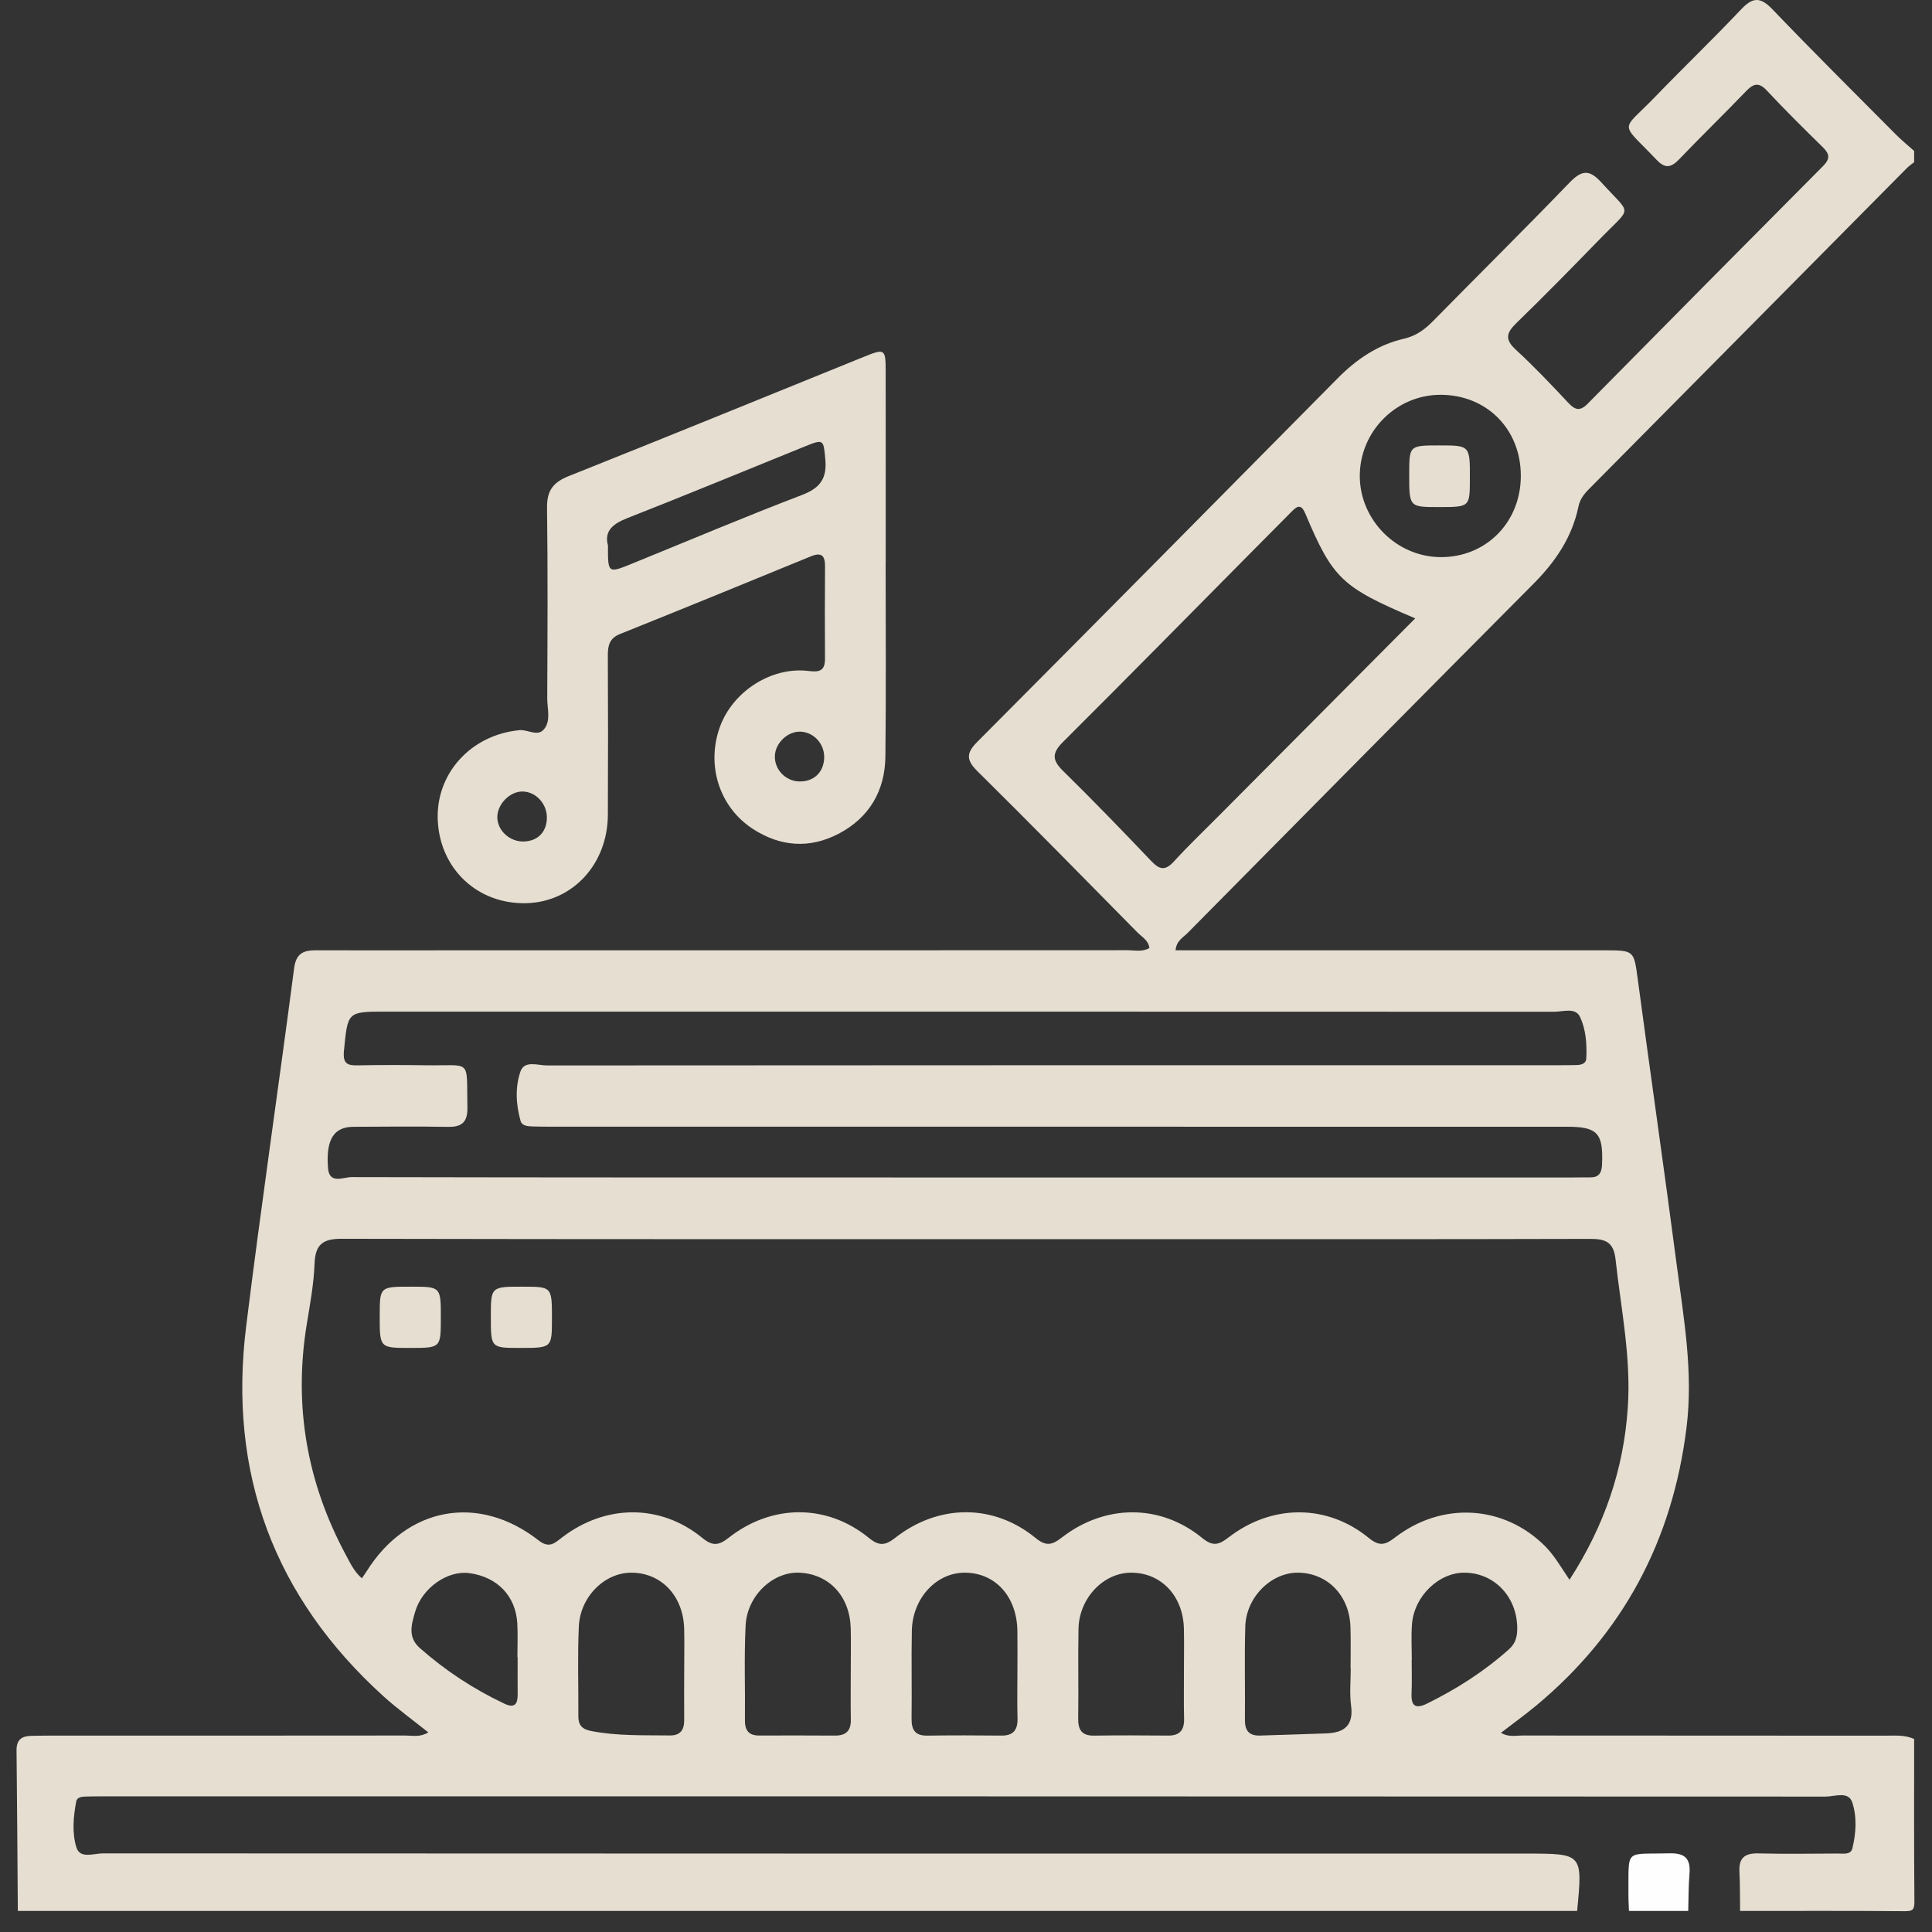 <svg width="57" height="57" viewBox="0 0 57 57" fill="none" xmlns="http://www.w3.org/2000/svg">
<rect x="0" y="0" width="57" height="57" fill="#333333" stroke="none"/>
<path fill-rule="evenodd" clip-rule="evenodd" d="M15.272 48.888H15.265C15.265 48.558 15.28 48.228 15.262 47.899C15.218 47.09 14.675 46.525 13.851 46.413C13.2 46.323 12.453 46.851 12.247 47.555C12.14 47.925 12.023 48.3 12.383 48.619C13.139 49.287 13.971 49.834 14.882 50.264C15.186 50.407 15.275 50.273 15.273 49.986C15.269 49.62 15.272 49.253 15.272 48.888V48.888ZM41.652 48.978H41.649C41.649 49.308 41.659 49.639 41.645 49.969C41.629 50.354 41.783 50.419 42.106 50.259C42.977 49.83 43.789 49.312 44.518 48.66C44.699 48.5 44.759 48.314 44.763 48.08C44.78 47.152 44.126 46.424 43.239 46.399C42.461 46.377 41.716 47.089 41.657 47.931C41.632 48.277 41.652 48.628 41.652 48.978V48.978ZM20.186 49.267C20.186 48.864 20.195 48.461 20.185 48.057C20.161 47.095 19.526 46.414 18.65 46.399C17.854 46.385 17.116 47.096 17.077 47.991C17.037 48.868 17.069 49.749 17.063 50.63C17.061 50.893 17.169 51.016 17.435 51.069C18.208 51.221 18.989 51.191 19.768 51.201C20.067 51.205 20.188 51.04 20.186 50.751C20.182 50.257 20.185 49.761 20.186 49.267V49.267ZM39.851 49.224H39.846C39.846 48.82 39.855 48.416 39.843 48.013C39.821 47.09 39.183 46.42 38.32 46.399C37.521 46.378 36.766 47.11 36.74 47.984C36.712 48.9 36.739 49.819 36.729 50.735C36.725 51.06 36.853 51.215 37.178 51.204C37.831 51.181 38.485 51.166 39.139 51.14C39.653 51.119 39.94 50.911 39.861 50.322C39.813 49.962 39.851 49.591 39.851 49.224V49.224ZM30.017 49.322C30.017 48.919 30.022 48.515 30.016 48.111C29.999 47.104 29.369 46.407 28.476 46.399C27.631 46.39 26.922 47.147 26.902 48.11C26.885 48.972 26.906 49.835 26.894 50.697C26.889 51.038 26.999 51.212 27.36 51.206C28.087 51.196 28.815 51.197 29.542 51.205C29.897 51.21 30.028 51.039 30.02 50.698C30.008 50.24 30.016 49.781 30.017 49.322V49.322ZM25.1 49.311C25.1 48.888 25.109 48.465 25.099 48.045C25.076 47.104 24.476 46.45 23.603 46.4C22.817 46.354 22.041 47.068 21.998 47.958C21.951 48.891 21.988 49.829 21.978 50.765C21.976 51.065 22.105 51.205 22.4 51.203C23.147 51.201 23.892 51.2 24.638 51.205C24.954 51.206 25.107 51.068 25.102 50.742C25.094 50.265 25.1 49.788 25.1 49.311V49.311ZM34.93 49.269C34.93 48.865 34.938 48.461 34.929 48.057C34.91 47.096 34.271 46.409 33.392 46.399C32.569 46.387 31.84 47.139 31.819 48.051C31.801 48.932 31.824 49.814 31.81 50.694C31.805 51.032 31.911 51.211 32.274 51.206C33.001 51.196 33.729 51.197 34.456 51.205C34.81 51.21 34.943 51.042 34.934 50.701C34.922 50.224 34.932 49.746 34.93 49.269V49.269ZM44.869 14.036C44.869 12.661 43.861 11.646 42.495 11.648C41.18 11.65 40.105 12.744 40.118 14.066C40.133 15.356 41.21 16.429 42.5 16.437C43.845 16.445 44.87 15.407 44.869 14.036V14.036ZM41.753 18.244C39.584 17.322 39.324 17.077 38.512 15.155C38.403 14.895 38.296 14.901 38.125 15.076C37.713 15.494 37.299 15.908 36.888 16.323C35.046 18.182 33.212 20.047 31.359 21.893C31.036 22.216 31.036 22.423 31.361 22.742C32.248 23.612 33.113 24.508 33.97 25.408C34.213 25.664 34.383 25.691 34.632 25.418C35.051 24.959 35.502 24.529 35.941 24.087C37.861 22.156 39.782 20.225 41.753 18.244V18.244ZM28.448 34.739H46.419C46.584 34.739 46.747 34.733 46.912 34.736C47.167 34.74 47.254 34.612 47.265 34.361C47.305 33.431 47.136 33.242 46.223 33.242C36.243 33.242 26.265 33.242 16.287 33.241C16.087 33.241 15.887 33.24 15.685 33.233C15.556 33.227 15.399 33.21 15.36 33.075C15.222 32.591 15.194 32.077 15.355 31.613C15.473 31.274 15.87 31.434 16.14 31.434C26.082 31.426 36.024 31.427 45.966 31.427C46.148 31.427 46.33 31.427 46.512 31.422C46.648 31.419 46.792 31.384 46.8 31.23C46.821 30.806 46.791 30.368 46.612 29.997C46.476 29.715 46.114 29.85 45.853 29.85C34.363 29.846 22.873 29.846 11.384 29.846C10.242 29.846 10.261 29.848 10.148 30.999C10.111 31.375 10.238 31.438 10.555 31.431C11.229 31.418 11.903 31.419 12.576 31.429C13.935 31.449 13.76 31.212 13.79 32.667C13.8 33.102 13.632 33.254 13.215 33.246C12.287 33.231 11.358 33.238 10.429 33.244C9.852 33.247 9.611 33.611 9.678 34.464C9.715 34.949 10.131 34.728 10.367 34.728C16.392 34.741 22.421 34.739 28.448 34.739V34.739ZM46.305 46.608C47.341 45.007 47.903 43.344 48.025 41.529C48.126 40.051 47.823 38.608 47.663 37.151C47.605 36.636 47.361 36.55 46.908 36.551C42.23 36.564 37.551 36.559 32.871 36.559C25.277 36.559 17.685 36.564 10.091 36.548C9.54 36.546 9.303 36.698 9.281 37.278C9.258 37.88 9.147 38.48 9.049 39.076C8.658 41.482 9.057 43.75 10.209 45.885C10.335 46.118 10.448 46.368 10.677 46.565C10.741 46.471 10.781 46.414 10.819 46.354C12.01 44.455 14.119 44.063 15.887 45.444C16.205 45.694 16.361 45.529 16.581 45.36C17.864 44.376 19.483 44.363 20.718 45.371C21.03 45.627 21.208 45.596 21.5 45.367C22.774 44.368 24.395 44.363 25.632 45.371C25.943 45.625 26.121 45.597 26.415 45.368C27.693 44.368 29.31 44.362 30.546 45.37C30.86 45.627 31.031 45.59 31.326 45.362C32.607 44.37 34.233 44.368 35.462 45.37C35.776 45.627 35.947 45.589 36.241 45.362C37.523 44.371 39.148 44.368 40.378 45.37C40.691 45.627 40.863 45.588 41.156 45.362C42.555 44.285 44.377 44.408 45.585 45.617C45.858 45.891 46.045 46.223 46.305 46.608V46.608ZM0.526 56.379C0.514 54.8 0.506 53.22 0.488 51.641C0.484 51.326 0.644 51.218 0.921 51.213C1.104 51.21 1.286 51.206 1.468 51.206C4.965 51.205 8.46 51.208 11.957 51.203C12.167 51.203 12.39 51.261 12.637 51.111C12.184 50.749 11.733 50.423 11.322 50.053C8.09 47.127 6.724 43.474 7.262 39.135C7.699 35.606 8.217 32.087 8.678 28.562C8.738 28.111 8.969 28.034 9.34 28.036C10.614 28.041 11.89 28.037 13.164 28.037C19.865 28.037 26.567 28.038 33.269 28.034C33.479 28.034 33.7 28.091 33.911 27.97C33.882 27.739 33.687 27.642 33.554 27.506C31.987 25.916 30.425 24.322 28.839 22.755C28.487 22.408 28.514 22.206 28.848 21.872C32.397 18.308 35.933 14.731 39.471 11.155C40.022 10.598 40.654 10.169 41.419 9.994C41.779 9.911 42.037 9.72 42.286 9.466C43.619 8.109 44.971 6.772 46.291 5.403C46.645 5.036 46.87 4.969 47.244 5.381C48.135 6.366 48.162 6.065 47.255 6.997C46.425 7.85 45.595 8.7 44.742 9.528C44.442 9.818 44.389 10.011 44.722 10.318C45.26 10.813 45.765 11.345 46.264 11.879C46.468 12.099 46.615 12.141 46.841 11.911C49.154 9.566 51.471 7.228 53.792 4.893C53.996 4.686 53.982 4.543 53.783 4.348C53.221 3.797 52.661 3.243 52.125 2.669C51.877 2.404 51.719 2.477 51.505 2.7C50.86 3.372 50.189 4.022 49.544 4.696C49.306 4.945 49.13 4.985 48.874 4.715C47.776 3.558 47.809 3.914 48.826 2.862C49.664 1.993 50.536 1.157 51.365 0.28C51.703 -0.078 51.928 -0.104 52.285 0.267C53.487 1.522 54.721 2.746 55.945 3.979C56.112 4.146 56.298 4.296 56.473 4.453V4.785C56.402 4.842 56.325 4.893 56.261 4.957C53.132 8.114 50.005 11.274 46.877 14.432C46.733 14.576 46.613 14.732 46.57 14.941C46.382 15.856 45.884 16.58 45.235 17.231C41.829 20.656 38.435 24.09 35.04 27.524C34.907 27.659 34.708 27.751 34.683 28.037H35.342H47.416C48.203 28.038 48.209 28.067 48.315 28.861C48.692 31.678 49.098 34.49 49.467 37.307C49.677 38.903 49.961 40.486 49.757 42.123C49.343 45.457 47.886 48.186 45.323 50.32C44.992 50.594 44.643 50.846 44.282 51.124C44.51 51.257 44.712 51.203 44.904 51.203C48.474 51.206 52.044 51.205 55.612 51.208C55.902 51.208 56.198 51.177 56.473 51.307C56.473 52.905 56.467 54.504 56.481 56.102C56.482 56.34 56.435 56.388 56.2 56.386C54.579 56.372 52.958 56.379 51.338 56.379C51.333 55.992 51.338 55.607 51.319 55.221C51.297 54.816 51.476 54.671 51.871 54.681C52.654 54.701 53.437 54.688 54.221 54.685C54.378 54.684 54.601 54.73 54.65 54.536C54.76 54.087 54.789 53.606 54.648 53.178C54.535 52.835 54.133 53.005 53.863 53.005C36.912 52.997 19.961 52.998 3.01 52.998C2.846 52.998 2.682 52.999 2.518 53.004C2.406 53.006 2.272 53.028 2.249 53.147C2.164 53.6 2.121 54.079 2.255 54.507C2.364 54.851 2.769 54.679 3.038 54.68C17.039 54.687 31.042 54.687 45.042 54.687C46.694 54.687 46.694 54.687 46.53 56.379H0.526Z" fill="#E5DED1"/>
<path fill-rule="evenodd" clip-rule="evenodd" d="M48.059 56.378C48.054 56.213 48.042 56.048 48.044 55.883C48.054 54.514 47.919 54.715 49.25 54.679C49.697 54.666 49.884 54.823 49.845 55.28C49.815 55.643 49.819 56.011 49.808 56.378H48.059Z" fill="#FEFEFE"/>
<path fill-rule="evenodd" clip-rule="evenodd" d="M24.316 22.358C24.328 21.951 24.015 21.604 23.621 21.586C23.245 21.569 22.875 21.917 22.861 22.301C22.847 22.699 23.171 23.042 23.571 23.055C24.006 23.069 24.303 22.789 24.316 22.358V22.358ZM16.134 24.096C16.123 23.696 15.8 23.358 15.419 23.352C15.032 23.347 14.654 23.744 14.673 24.137C14.691 24.517 15.042 24.831 15.441 24.827C15.872 24.821 16.144 24.535 16.134 24.096V24.096ZM17.937 16.093C17.934 16.919 17.936 16.919 18.645 16.63C20.316 15.95 21.978 15.246 23.662 14.603C24.198 14.397 24.402 14.116 24.349 13.549C24.296 12.967 24.305 12.945 23.744 13.172C22.004 13.877 20.269 14.595 18.523 15.28C18.089 15.451 17.82 15.656 17.937 16.093V16.093ZM26.129 16.581C26.129 18.491 26.144 20.402 26.122 22.313C26.112 23.33 25.647 24.122 24.748 24.595C23.889 25.046 23.021 24.984 22.206 24.452C21.22 23.806 20.832 22.578 21.238 21.45C21.616 20.399 22.764 19.657 23.866 19.797C24.209 19.84 24.342 19.768 24.34 19.42C24.334 18.52 24.334 17.62 24.341 16.718C24.343 16.395 24.244 16.282 23.918 16.416C22.047 17.184 20.175 17.95 18.298 18.703C17.975 18.831 17.931 19.051 17.933 19.351C17.941 20.913 17.941 22.474 17.934 24.035C17.929 25.497 16.893 26.613 15.524 26.647C14.106 26.681 12.999 25.658 12.917 24.237C12.836 22.84 13.882 21.681 15.325 21.542C15.573 21.518 15.864 21.745 16.052 21.512C16.259 21.259 16.144 20.909 16.145 20.604C16.153 18.729 16.164 16.855 16.139 14.981C16.133 14.476 16.317 14.231 16.777 14.047C19.688 12.888 22.589 11.701 25.495 10.524C26.105 10.277 26.13 10.292 26.13 10.959C26.133 12.832 26.131 14.707 26.131 16.581H26.129Z" fill="#E5DED1"/>
<path fill-rule="evenodd" clip-rule="evenodd" d="M12.098 39.768C11.202 39.768 11.202 39.768 11.203 38.825C11.203 37.96 11.203 37.96 12.133 37.961C13.007 37.962 13.007 37.962 13.006 38.887C13.005 39.768 13.005 39.768 12.098 39.768" fill="#E5DED1"/>
<path fill-rule="evenodd" clip-rule="evenodd" d="M15.345 39.768C14.481 39.768 14.481 39.768 14.481 38.851C14.481 37.959 14.481 37.959 15.44 37.961C16.285 37.963 16.285 37.963 16.284 38.918C16.282 39.768 16.282 39.768 15.345 39.768" fill="#E5DED1"/>
<path fill-rule="evenodd" clip-rule="evenodd" d="M42.45 14.96C41.575 14.96 41.575 14.96 41.576 13.989C41.577 13.141 41.577 13.141 42.474 13.141C43.369 13.142 43.369 13.142 43.366 14.125C43.364 14.96 43.364 14.96 42.45 14.96" fill="#E5DED1"/>
</svg>
